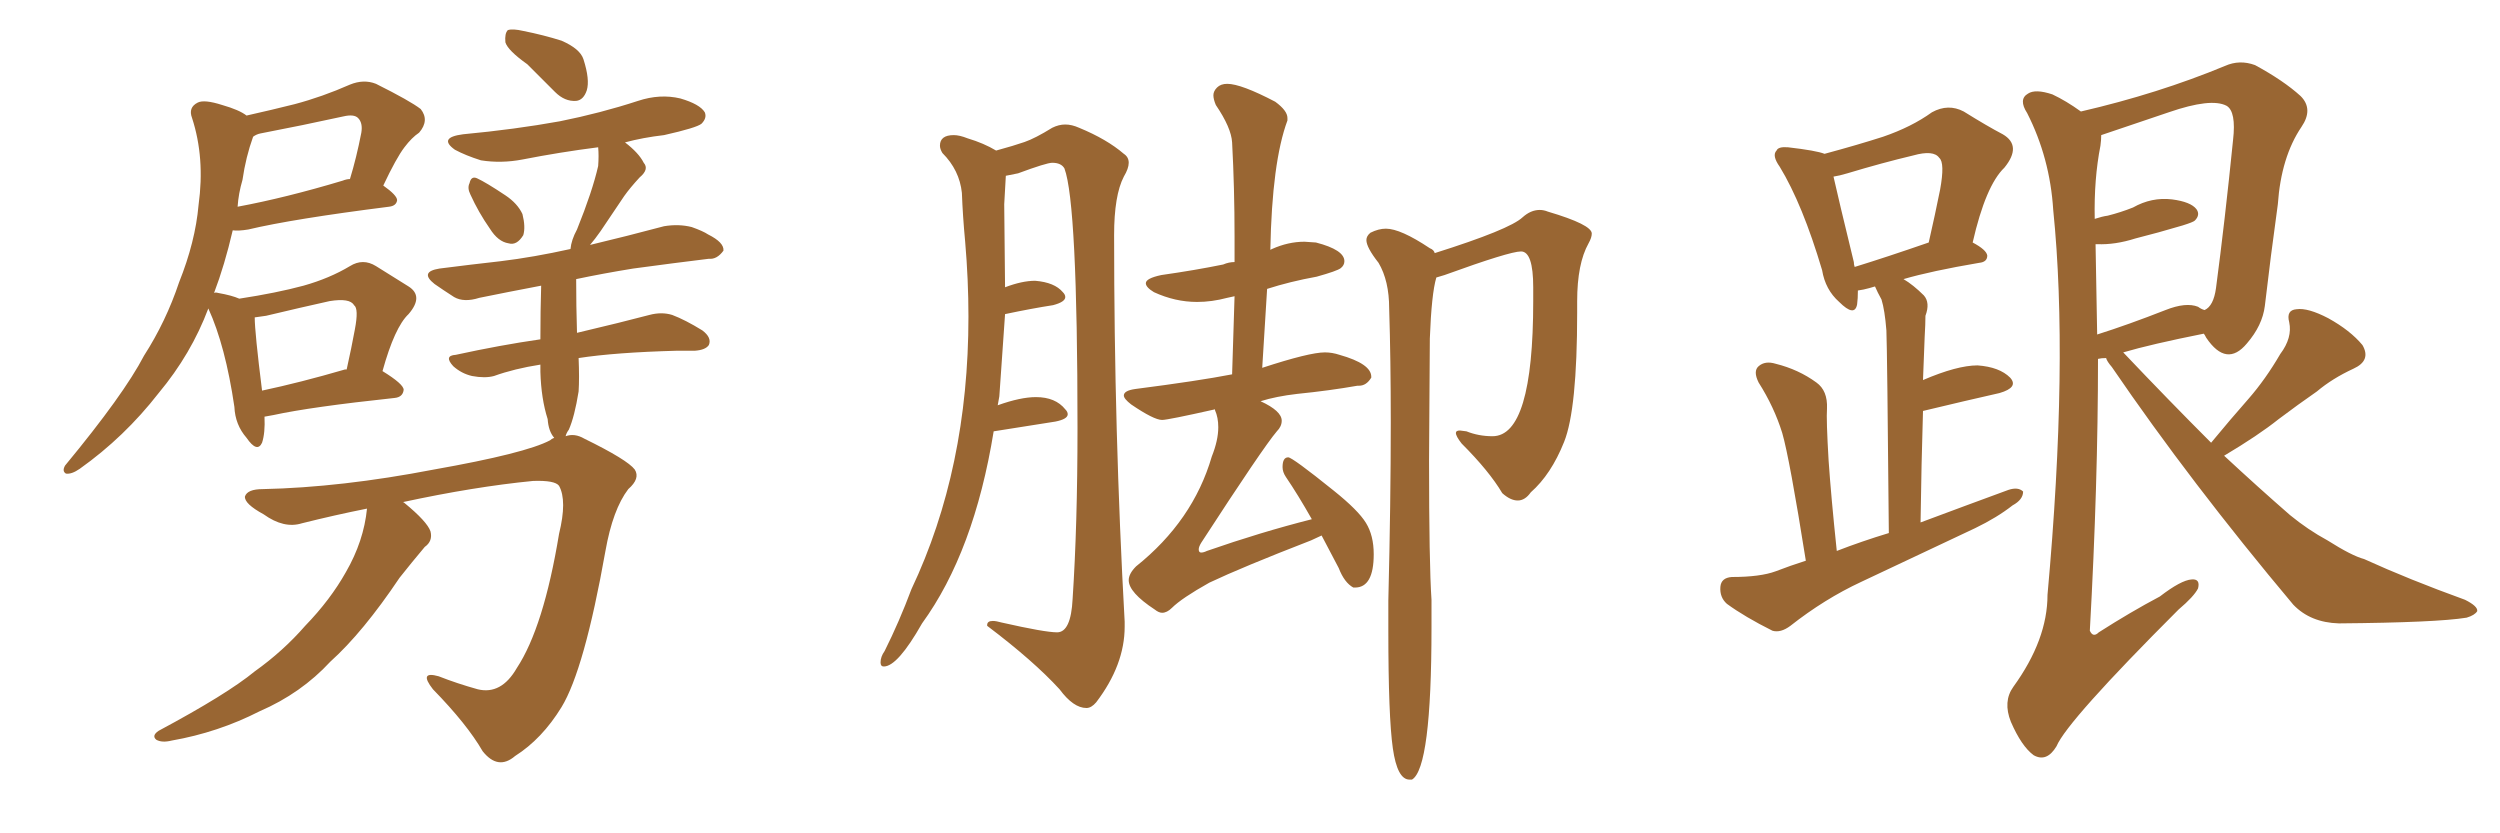 <svg xmlns="http://www.w3.org/2000/svg" xmlns:xlink="http://www.w3.org/1999/xlink" width="450" height="150"><path fill="#996633" padding="10" d="M47.61 75L47.61 75Q47.75 77.93 47.17 79.69L47.17 79.69Q46.29 81.59 44.38 78.81L44.38 78.81Q42.33 76.46 42.19 73.24L42.19 73.24Q40.58 62.26 37.50 55.52L37.50 55.52Q34.42 63.72 28.56 70.75L28.56 70.75Q22.41 78.66 14.36 84.38L14.36 84.38Q12.89 85.40 11.87 85.25L11.87 85.25Q11.13 84.81 11.72 83.79L11.72 83.79Q22.27 71.04 25.93 64.01L25.93 64.01Q29.88 57.86 32.23 50.83L32.23 50.83Q35.16 43.51 35.74 36.91L35.74 36.91Q36.91 28.42 34.57 21.24L34.57 21.24Q33.84 19.34 35.60 18.46L35.60 18.46Q36.77 17.87 39.99 18.90L39.99 18.90Q43.07 19.78 44.38 20.80L44.38 20.80Q48.93 19.78 53.03 18.75L53.03 18.75Q58.01 17.43 62.99 15.23L62.99 15.23Q65.48 14.21 67.68 15.09L67.68 15.09Q73.83 18.16 75.73 19.63L75.73 19.63Q77.34 21.68 75.44 23.88L75.44 23.88Q74.12 24.76 72.80 26.51L72.80 26.51Q71.34 28.42 68.99 33.40L68.99 33.40Q71.48 35.16 71.48 36.04L71.48 36.04Q71.34 37.06 70.02 37.21L70.02 37.21Q52.73 39.40 44.68 41.31L44.68 41.31Q42.92 41.60 41.89 41.46L41.89 41.46Q40.43 47.75 38.53 52.73L38.53 52.73Q38.82 52.59 39.26 52.73L39.26 52.73Q41.75 53.17 43.07 53.76L43.07 53.76Q49.80 52.73 54.64 51.42L54.64 51.42Q59.33 50.10 62.99 47.90L62.99 47.90Q65.33 46.44 67.68 47.90L67.68 47.90Q71.19 50.10 73.54 51.56L73.54 51.56Q76.32 53.32 73.54 56.54L73.54 56.54Q71.04 58.89 68.85 66.80L68.85 66.80Q72.66 69.14 72.66 70.17L72.66 70.17Q72.51 71.48 71.04 71.63L71.04 71.63Q55.96 73.24 49.22 74.71L49.22 74.71Q48.49 74.85 47.61 75ZM62.11 66.50L62.11 66.50Q62.26 66.50 62.40 66.50L62.40 66.50Q63.28 62.55 63.87 59.33L63.87 59.33Q64.60 55.52 63.72 54.93L63.72 54.93Q62.99 53.61 59.33 54.20L59.33 54.20Q54.05 55.37 47.90 56.84L47.90 56.84Q46.73 56.98 45.85 57.13L45.85 57.13Q45.85 59.77 47.17 70.31L47.17 70.31Q54.05 68.85 62.11 66.50ZM43.65 32.37L43.65 32.37Q42.92 34.86 42.77 37.21L42.77 37.21Q51.42 35.60 61.67 32.52L61.67 32.52Q62.40 32.23 62.99 32.23L62.99 32.23Q64.16 28.42 65.04 23.88L65.04 23.88Q65.33 22.12 64.45 21.24L64.45 21.24Q63.72 20.51 61.82 20.95L61.82 20.95Q54.49 22.56 46.88 24.02L46.88 24.02Q46.14 24.17 45.56 24.61L45.56 24.61Q44.24 28.27 43.65 32.37ZM94.92 11.57L94.92 11.57Q91.41 9.08 90.97 7.62L90.97 7.62Q90.82 6.01 91.41 5.42L91.41 5.42Q92.29 5.13 94.19 5.57L94.19 5.57Q97.85 6.30 101.07 7.32L101.07 7.32Q104.44 8.79 105.03 10.69L105.03 10.69Q106.20 14.36 105.62 16.26L105.62 16.26Q105.03 18.02 103.71 18.16L103.71 18.16Q101.66 18.31 99.90 16.55L99.90 16.55Q97.27 13.92 94.92 11.57ZM84.67 35.01L84.67 35.01Q84.08 33.84 84.52 32.96L84.52 32.96Q84.81 31.64 85.84 32.08L85.84 32.08Q87.45 32.81 90.97 35.16L90.97 35.16Q93.16 36.62 94.04 38.53L94.04 38.53Q94.63 40.87 94.19 42.33L94.19 42.33Q93.02 44.24 91.55 43.80L91.55 43.80Q89.65 43.51 88.18 41.16L88.18 41.16Q86.13 38.23 84.67 35.01ZM66.06 91.55L66.06 91.55L66.06 91.55Q60.21 92.72 54.35 94.19L54.35 94.19Q51.12 95.21 47.46 92.58L47.46 92.58Q43.95 90.67 44.09 89.36L44.09 89.36Q44.53 88.04 47.31 88.04L47.31 88.04Q61.38 87.74 78.08 84.52L78.08 84.52Q94.63 81.59 99.02 79.25L99.02 79.25Q99.32 78.96 99.76 78.81L99.76 78.81Q98.73 77.64 98.58 75.44L98.58 75.44Q97.41 71.78 97.27 66.94L97.27 66.94Q97.27 66.21 97.27 65.63L97.27 65.63Q92.58 66.36 88.92 67.68L88.92 67.68Q87.30 68.12 84.96 67.68L84.96 67.68Q83.06 67.24 81.59 65.92L81.59 65.92Q79.83 64.01 82.03 63.87L82.03 63.87Q90.09 62.11 97.27 61.08L97.27 61.08Q97.27 55.96 97.41 51.42L97.41 51.42Q91.26 52.59 86.28 53.61L86.28 53.61Q83.50 54.49 81.74 53.47L81.74 53.47Q79.69 52.15 78.22 51.12L78.22 51.12Q75.44 48.93 79.10 48.34L79.10 48.34Q84.81 47.61 90.09 47.02L90.09 47.02Q96.09 46.29 102.69 44.82L102.69 44.82Q102.83 43.21 103.86 41.31L103.86 41.31Q106.64 34.42 107.67 29.88L107.67 29.88Q107.81 27.98 107.67 26.51L107.67 26.51Q100.78 27.39 94.04 28.71L94.04 28.71Q90.23 29.44 86.57 28.86L86.57 28.86Q83.79 27.98 81.88 26.95L81.88 26.95Q78.81 24.76 83.35 24.17L83.35 24.17Q92.72 23.29 100.78 21.83L100.78 21.83Q108.11 20.36 114.84 18.16L114.84 18.16Q118.80 16.85 122.46 17.72L122.46 17.72Q125.98 18.75 126.86 20.21L126.86 20.21Q127.29 21.24 126.27 22.27L126.27 22.27Q125.39 23.00 119.53 24.32L119.53 24.32Q115.72 24.76 112.50 25.63L112.50 25.63Q114.99 27.54 115.87 29.30L115.87 29.30Q116.89 30.47 115.14 31.93L115.14 31.93Q113.38 33.84 112.35 35.30L112.35 35.30Q110.01 38.82 108.11 41.60L108.11 41.60Q107.08 43.07 106.20 44.09L106.20 44.09Q112.94 42.48 119.53 40.72L119.53 40.72Q122.17 40.28 124.51 40.87L124.51 40.87Q126.56 41.60 127.44 42.19L127.44 42.19Q130.37 43.65 130.22 45.12L130.22 45.12Q129.05 46.73 127.59 46.58L127.59 46.58Q121.58 47.31 113.96 48.34L113.96 48.34Q108.54 49.22 103.71 50.24L103.71 50.24Q103.71 55.08 103.86 59.91L103.86 59.91Q111.91 58.01 116.89 56.69L116.89 56.69Q119.09 56.10 121.00 56.69L121.00 56.69Q123.34 57.57 126.42 59.47L126.42 59.47Q128.17 60.79 127.59 62.11L127.59 62.11Q127.00 62.99 125.10 63.13L125.10 63.13Q123.63 63.13 121.88 63.13L121.88 63.13Q110.74 63.43 104.15 64.45L104.15 64.45Q104.30 68.12 104.15 70.46L104.15 70.46Q103.42 75 102.39 77.34L102.39 77.34Q101.95 77.93 101.81 78.52L101.81 78.52Q103.42 77.93 105.18 78.96L105.18 78.96Q112.94 82.76 114.26 84.52L114.26 84.52Q115.28 86.13 113.09 88.04L113.09 88.04Q110.30 91.70 108.98 99.17L108.98 99.17Q105.18 120.56 101.07 127.29L101.07 127.29Q97.56 133.01 92.72 136.08L92.72 136.08Q89.65 138.72 86.87 135.21L86.87 135.21Q84.08 130.37 77.93 124.07L77.93 124.07Q75.29 120.70 78.96 121.73L78.96 121.73Q82.32 123.05 85.99 124.07L85.99 124.07Q90.23 125.10 93.02 120.26L93.02 120.26Q97.85 112.94 100.63 96.09L100.63 96.09Q102.10 90.09 100.63 87.45L100.63 87.45Q99.90 86.43 95.95 86.57L95.95 86.57Q85.40 87.60 72.51 90.38L72.51 90.38Q72.66 90.38 72.80 90.53L72.80 90.53Q76.90 93.90 77.49 95.65L77.49 95.65Q77.93 97.41 76.46 98.44L76.46 98.44Q74.12 101.22 71.92 104.00L71.92 104.00Q65.33 113.82 59.47 119.09L59.47 119.09Q54.20 124.80 46.73 128.03L46.73 128.03Q39.26 131.84 30.91 133.30L30.91 133.30Q29.15 133.74 28.13 133.15L28.13 133.15Q27.25 132.42 28.56 131.54L28.56 131.54Q40.87 124.95 45.85 120.85L45.85 120.85Q50.98 117.19 54.93 112.65L54.93 112.65Q59.47 107.96 62.26 102.98L62.26 102.98Q65.48 97.41 66.06 91.55ZM209.18 110.30L209.18 110.30Q208.59 110.30 207.86 109.72L207.86 109.72Q203.17 106.64 203.17 104.44L203.17 104.44Q203.17 103.27 204.49 101.95L204.49 101.95Q214.75 93.75 218.12 82.18L218.12 82.18Q219.29 79.25 219.29 76.90L219.29 76.90Q219.29 75.15 218.70 73.83L218.70 73.83L218.70 73.68Q210.21 75.59 209.18 75.59L209.18 75.59Q207.71 75.59 203.61 72.80L203.61 72.80Q202.29 71.78 202.29 71.19L202.29 71.19Q202.29 70.31 204.35 70.02L204.35 70.02Q215.77 68.55 221.78 67.38L221.78 67.38L222.22 53.32L220.90 53.61Q218.12 54.35 215.48 54.35L215.48 54.35Q211.52 54.35 207.71 52.59L207.71 52.59Q206.25 51.71 206.25 50.98L206.25 50.98Q206.25 50.10 209.03 49.51L209.03 49.51Q215.19 48.63 220.17 47.61L220.17 47.61Q221.19 47.17 222.22 47.17L222.22 47.17L222.22 42.63Q222.22 33.84 221.78 25.63L221.78 25.63Q221.63 23.00 218.85 18.90L218.85 18.90Q218.41 17.87 218.41 17.14L218.41 17.14Q218.41 16.41 219.07 15.75Q219.73 15.09 220.90 15.09L220.90 15.09Q223.39 15.09 229.54 18.31L229.54 18.31Q231.74 19.92 231.74 21.24L231.74 21.24L231.74 21.68Q228.96 29.15 228.66 44.97L228.66 44.97L228.96 44.82Q231.88 43.51 234.81 43.51L234.81 43.51L236.87 43.65Q241.99 44.97 241.99 47.02L241.99 47.02Q241.99 47.75 241.33 48.27Q240.67 48.78 237.01 49.80L237.01 49.80Q232.18 50.68 228.08 52.00L228.08 52.00L227.20 66.21Q235.69 63.43 238.48 63.43L238.48 63.43Q239.79 63.43 241.11 63.87L241.11 63.87Q246.83 65.48 246.83 67.82L246.83 67.82L246.83 67.97Q245.95 69.43 244.63 69.43L244.63 69.43L244.34 69.43Q239.36 70.31 233.50 70.90L233.50 70.90Q229.69 71.34 226.90 72.22L226.90 72.22Q230.71 73.97 230.71 75.73L230.71 75.73Q230.71 76.76 229.83 77.64L229.83 77.64Q227.34 80.57 216.21 97.71L216.21 97.71Q215.77 98.44 215.77 98.88L215.77 98.88Q215.77 99.46 216.21 99.46L216.21 99.46Q216.65 99.46 217.24 99.17L217.24 99.17Q226.90 95.80 236.13 93.46L236.13 93.46Q233.64 89.06 231.45 85.84L231.45 85.84Q230.86 84.96 230.86 84.08L230.86 84.08Q230.86 82.32 231.88 82.32L231.88 82.32Q232.62 82.32 240.09 88.33L240.09 88.33Q244.48 91.85 245.87 94.12Q247.27 96.39 247.27 99.76L247.27 99.76Q247.27 105.76 243.90 105.76L243.90 105.76L243.60 105.76Q241.99 104.88 240.97 102.25L240.97 102.25L237.89 96.39L235.99 97.27Q223.54 102.10 217.68 104.88L217.68 104.88Q212.70 107.67 210.94 109.42L210.94 109.42Q210.06 110.30 209.18 110.30ZM254.15 140.33L254.15 140.33L253.71 140.33Q251.51 140.33 250.71 134.69Q249.90 129.05 249.90 113.53L249.90 113.53L249.90 108.11Q250.34 90.23 250.34 76.03L250.34 76.03Q250.34 64.60 250.05 55.52L250.05 55.52Q250.05 50.54 248.14 47.31L248.14 47.31Q245.95 44.53 245.95 43.21L245.95 43.21Q245.95 42.48 246.68 41.89L246.68 41.89Q248.14 41.16 249.46 41.16L249.46 41.16Q252.10 41.16 257.37 44.68L257.37 44.68Q258.11 44.97 258.25 45.56L258.25 45.56Q271.73 41.31 274.07 39.11L274.07 39.11Q275.54 37.79 277.15 37.79L277.15 37.79Q277.88 37.79 278.61 38.09L278.61 38.09Q286.52 40.43 286.52 42.04L286.52 42.04Q286.52 42.77 285.94 43.80L285.94 43.80Q283.89 47.46 283.89 54.20L283.89 54.20L283.89 56.25Q283.89 73.68 281.54 79.54Q279.20 85.40 275.54 88.62L275.54 88.62Q274.51 90.09 273.19 90.09L273.19 90.09Q271.88 90.09 270.41 88.77L270.41 88.77Q268.07 84.81 263.09 79.83L263.09 79.83Q262.06 78.52 262.06 77.93L262.06 77.93Q262.06 77.49 262.79 77.49L262.79 77.49L263.96 77.64Q266.16 78.52 268.65 78.52L268.65 78.52Q275.98 78.52 275.98 54.20L275.98 54.20L275.98 51.71Q275.98 45.26 273.78 45.26L273.78 45.26Q271.73 45.26 260.01 49.51L260.01 49.51L258.54 49.95Q257.67 52.88 257.37 60.94L257.37 60.94L257.23 82.76Q257.23 101.51 257.67 107.96L257.67 107.96L257.67 112.94Q257.67 138.28 254.15 140.33ZM195.56 127.44L195.56 127.44Q193.21 127.44 190.72 124.07L190.72 124.07Q186.04 118.95 177.69 112.65L177.69 112.65L177.69 112.50Q177.69 111.77 178.71 111.77L178.71 111.77Q179.30 111.77 180.32 112.06L180.32 112.06Q188.09 113.82 190.28 113.82L190.28 113.82Q192.77 113.82 193.07 107.81L193.07 107.81Q193.95 94.48 193.95 77.05L193.95 77.05Q193.95 36.62 191.60 30.32L191.60 30.32Q191.02 29.30 189.40 29.30L189.40 29.30Q188.38 29.30 183.25 31.20L183.25 31.20L181.05 31.64L180.76 36.77L180.91 51.71Q183.98 50.54 186.33 50.54L186.33 50.54Q189.84 50.83 191.31 52.59L191.31 52.59Q191.75 53.03 191.75 53.47L191.75 53.47Q191.75 54.35 189.55 54.93L189.55 54.93Q185.74 55.52 180.91 56.54L180.91 56.54L179.88 71.34L179.59 72.95Q183.69 71.48 186.47 71.48L186.47 71.48Q189.99 71.48 191.75 73.68L191.75 73.68Q192.19 74.12 192.19 74.56L192.19 74.56Q192.19 75.44 189.99 75.88L189.99 75.88L178.86 77.64Q175.34 99.32 165.97 112.21L165.97 112.21Q161.57 119.97 159.08 119.97L159.08 119.97Q158.50 119.97 158.50 119.24L158.50 119.24Q158.50 118.21 159.23 117.19L159.23 117.19Q161.87 111.91 164.06 106.05L164.06 106.05Q174.32 84.38 174.32 56.98L174.32 56.98Q174.32 50.39 173.73 43.51L173.73 43.51Q173.29 38.82 173.14 34.72L173.14 34.72Q172.71 30.62 169.63 27.54L169.63 27.54Q169.19 26.81 169.19 26.22L169.19 26.22Q169.19 24.32 171.68 24.32L171.68 24.32Q172.71 24.32 174.17 24.90L174.17 24.90Q177.10 25.78 179.30 27.10L179.30 27.10Q182.52 26.22 184.42 25.56Q186.33 24.90 189.40 23.00L189.40 23.00Q190.58 22.41 191.75 22.41L191.75 22.41Q192.92 22.41 194.24 23.00L194.24 23.00Q199.22 25.05 202.29 27.69L202.29 27.69Q203.17 28.27 203.17 29.30L203.17 29.30Q203.17 30.32 202.29 31.79L202.29 31.79Q200.54 35.16 200.54 42.33L200.54 42.33Q200.54 77.78 202.44 111.91L202.44 111.91L202.44 112.79Q202.44 119.68 197.31 126.42L197.31 126.42Q196.44 127.44 195.56 127.44ZM325.05 100.93L325.05 100.93Q322.12 82.47 320.80 77.93L320.80 77.93Q319.34 73.24 316.55 68.85L316.55 68.85Q315.53 66.80 316.55 65.92L316.55 65.92Q317.72 64.89 319.63 65.48L319.63 65.48Q323.73 66.50 326.95 68.85L326.95 68.85Q329.00 70.31 328.86 73.54L328.86 73.54Q328.71 75.44 329.15 82.91L329.15 82.91Q329.59 89.36 330.62 99.17L330.62 99.17Q335.16 97.41 339.99 95.95L339.99 95.95Q339.70 63.13 339.55 59.47L339.55 59.47Q339.26 55.81 338.67 53.91L338.67 53.91Q337.94 52.59 337.50 51.56L337.50 51.56Q336.91 51.71 336.47 51.86L336.47 51.86Q335.45 52.15 334.42 52.29L334.42 52.29Q334.42 53.76 334.28 54.79L334.28 54.79Q333.84 57.13 331.05 54.35L331.05 54.35Q328.56 52.15 327.98 48.63L327.98 48.63Q324.46 36.77 320.36 30.03L320.36 30.03Q318.90 27.98 319.78 27.10L319.78 27.10Q320.07 26.37 321.83 26.51L321.83 26.51Q326.95 27.10 328.42 27.69L328.42 27.69Q334.42 26.07 338.96 24.61L338.96 24.61Q344.09 22.85 347.75 20.21L347.75 20.21Q350.68 18.60 353.47 20.07L353.47 20.07Q357.71 22.71 360.50 24.17L360.50 24.17Q364.01 26.22 360.79 30.18L360.79 30.18Q357.42 33.40 355.08 43.65L355.08 43.65Q357.57 44.97 357.71 46.00L357.71 46.00Q357.71 47.17 356.25 47.31L356.25 47.31Q347.61 48.78 342.63 50.24L342.63 50.24Q344.38 51.27 346.29 53.17L346.29 53.17Q347.46 54.49 346.58 56.84L346.58 56.84Q346.58 58.30 346.44 60.64L346.44 60.64Q346.29 64.31 346.14 68.41L346.14 68.41Q352.29 65.77 355.96 65.77L355.96 65.77Q359.91 66.06 361.82 67.97L361.82 67.97Q363.43 69.73 359.91 70.75L359.91 70.75Q354.05 72.07 346.14 73.97L346.14 73.97Q345.85 83.35 345.70 94.04L345.70 94.04Q353.91 90.97 361.52 88.18L361.52 88.18Q363.28 87.60 364.16 88.48L364.16 88.48Q364.16 89.94 362.26 90.97L362.26 90.97Q359.47 93.16 355.52 95.07L355.52 95.07Q345.26 99.90 335.01 104.74L335.01 104.74Q328.42 107.81 322.27 112.65L322.27 112.65Q320.51 113.96 319.04 113.53L319.04 113.53Q314.06 111.04 310.84 108.69L310.84 108.69Q309.52 107.52 309.67 105.62L309.67 105.62Q309.81 104.00 311.72 103.86L311.72 103.86Q316.85 103.86 319.63 102.83L319.63 102.83Q322.27 101.81 325.05 100.93ZM333.84 48.05L333.84 48.05Q339.55 46.29 347.17 43.65L347.17 43.65Q348.34 38.53 349.22 34.13L349.22 34.13Q350.10 29.30 349.07 28.42L349.07 28.42Q348.05 26.95 344.38 27.98L344.38 27.98Q338.82 29.30 332.52 31.20L332.52 31.20Q331.05 31.64 330.03 31.79L330.03 31.79Q330.91 35.74 333.69 47.17L333.69 47.17Q333.69 47.61 333.84 48.05ZM374.56 20.07L374.56 20.07Q388.48 16.85 400.49 11.87L400.49 11.87Q403.13 10.69 405.91 11.72L405.91 11.72Q411.04 14.50 414.11 17.29L414.11 17.29Q416.46 19.63 414.26 22.85L414.26 22.85Q410.60 28.27 410.01 36.77L410.01 36.77Q408.69 46.29 407.67 55.08L407.67 55.08Q407.23 58.59 404.44 61.82L404.44 61.82Q400.78 66.21 397.12 60.79L397.12 60.79Q396.83 60.21 396.68 60.06L396.68 60.06Q387.16 61.96 382.18 63.43L382.18 63.43Q390.38 72.07 398.00 79.69L398.00 79.69Q401.51 75.44 404.74 71.78L404.74 71.78Q407.81 68.26 410.45 63.72L410.45 63.72Q412.65 60.79 412.06 58.01L412.06 58.01Q411.47 55.81 413.38 55.66L413.38 55.66Q415.43 55.37 419.09 57.28L419.09 57.28Q423.05 59.47 425.24 62.11L425.24 62.11Q426.86 64.89 423.63 66.36L423.63 66.36Q419.82 68.12 417.04 70.46L417.04 70.46Q413.67 72.80 410.16 75.44L410.16 75.44Q406.49 78.37 400.34 82.03L400.34 82.03Q406.49 87.74 412.21 92.72L412.21 92.72Q415.43 95.36 418.95 97.27L418.95 97.27Q423.34 100.05 425.54 100.63L425.54 100.63Q433.59 104.30 443.70 107.96L443.70 107.96Q446.04 109.13 445.90 110.01L445.90 110.01Q445.46 110.74 443.99 111.18L443.99 111.18Q438.57 112.06 421.00 112.21L421.00 112.21Q415.87 112.06 412.79 108.84L412.79 108.84Q394.34 86.87 380.13 66.06L380.13 66.06Q379.25 65.04 379.10 64.45L379.10 64.45Q378.22 64.45 377.64 64.60L377.64 64.60Q377.64 87.01 376.17 113.53L376.17 113.53Q376.76 114.84 377.78 113.82L377.78 113.82Q383.50 110.16 388.77 107.37L388.77 107.37Q392.58 104.44 394.48 104.30L394.48 104.30Q396.09 104.15 395.65 105.91L395.65 105.91Q394.92 107.37 392.14 109.72L392.14 109.72Q372.07 129.79 370.17 134.33L370.17 134.33Q368.41 137.26 366.06 135.94L366.06 135.94Q363.87 134.33 361.96 129.93L361.96 129.93Q360.50 126.27 362.40 123.63L362.40 123.63Q368.55 115.14 368.55 107.08L368.55 107.08Q372.36 65.04 369.58 37.79L369.58 37.79Q368.99 28.42 364.89 20.36L364.89 20.36Q363.28 17.87 365.04 16.85L365.04 16.85Q366.36 15.97 369.43 16.99L369.43 16.99Q371.92 18.16 374.56 20.07ZM377.20 43.95L377.20 43.95L377.20 43.95Q377.34 51.71 377.49 60.21L377.49 60.21Q383.06 58.45 389.79 55.81L389.79 55.81Q393.46 54.35 395.65 55.22L395.65 55.22Q396.24 55.66 396.83 55.81L396.83 55.81Q398.44 55.08 398.88 51.86L398.88 51.86Q400.49 39.70 401.95 25.20L401.95 25.20Q402.54 20.07 400.78 19.04L400.78 19.04Q398.00 17.58 390.38 20.21L390.38 20.21Q385.25 21.97 378.22 24.32L378.22 24.32Q378.22 25.20 378.08 26.22L378.08 26.22Q376.90 32.23 377.05 39.40L377.05 39.40Q378.37 38.96 379.39 38.82L379.39 38.82Q381.74 38.23 383.94 37.35L383.94 37.35Q387.30 35.45 390.97 35.89L390.97 35.89Q394.34 36.33 395.36 37.65L395.36 37.65Q396.09 38.67 395.07 39.70L395.07 39.70Q394.78 39.99 392.87 40.58L392.87 40.58Q388.48 41.89 384.38 42.92L384.38 42.92Q380.71 44.09 377.49 43.95L377.49 43.95Q377.34 43.95 377.20 43.95Z"/></svg>